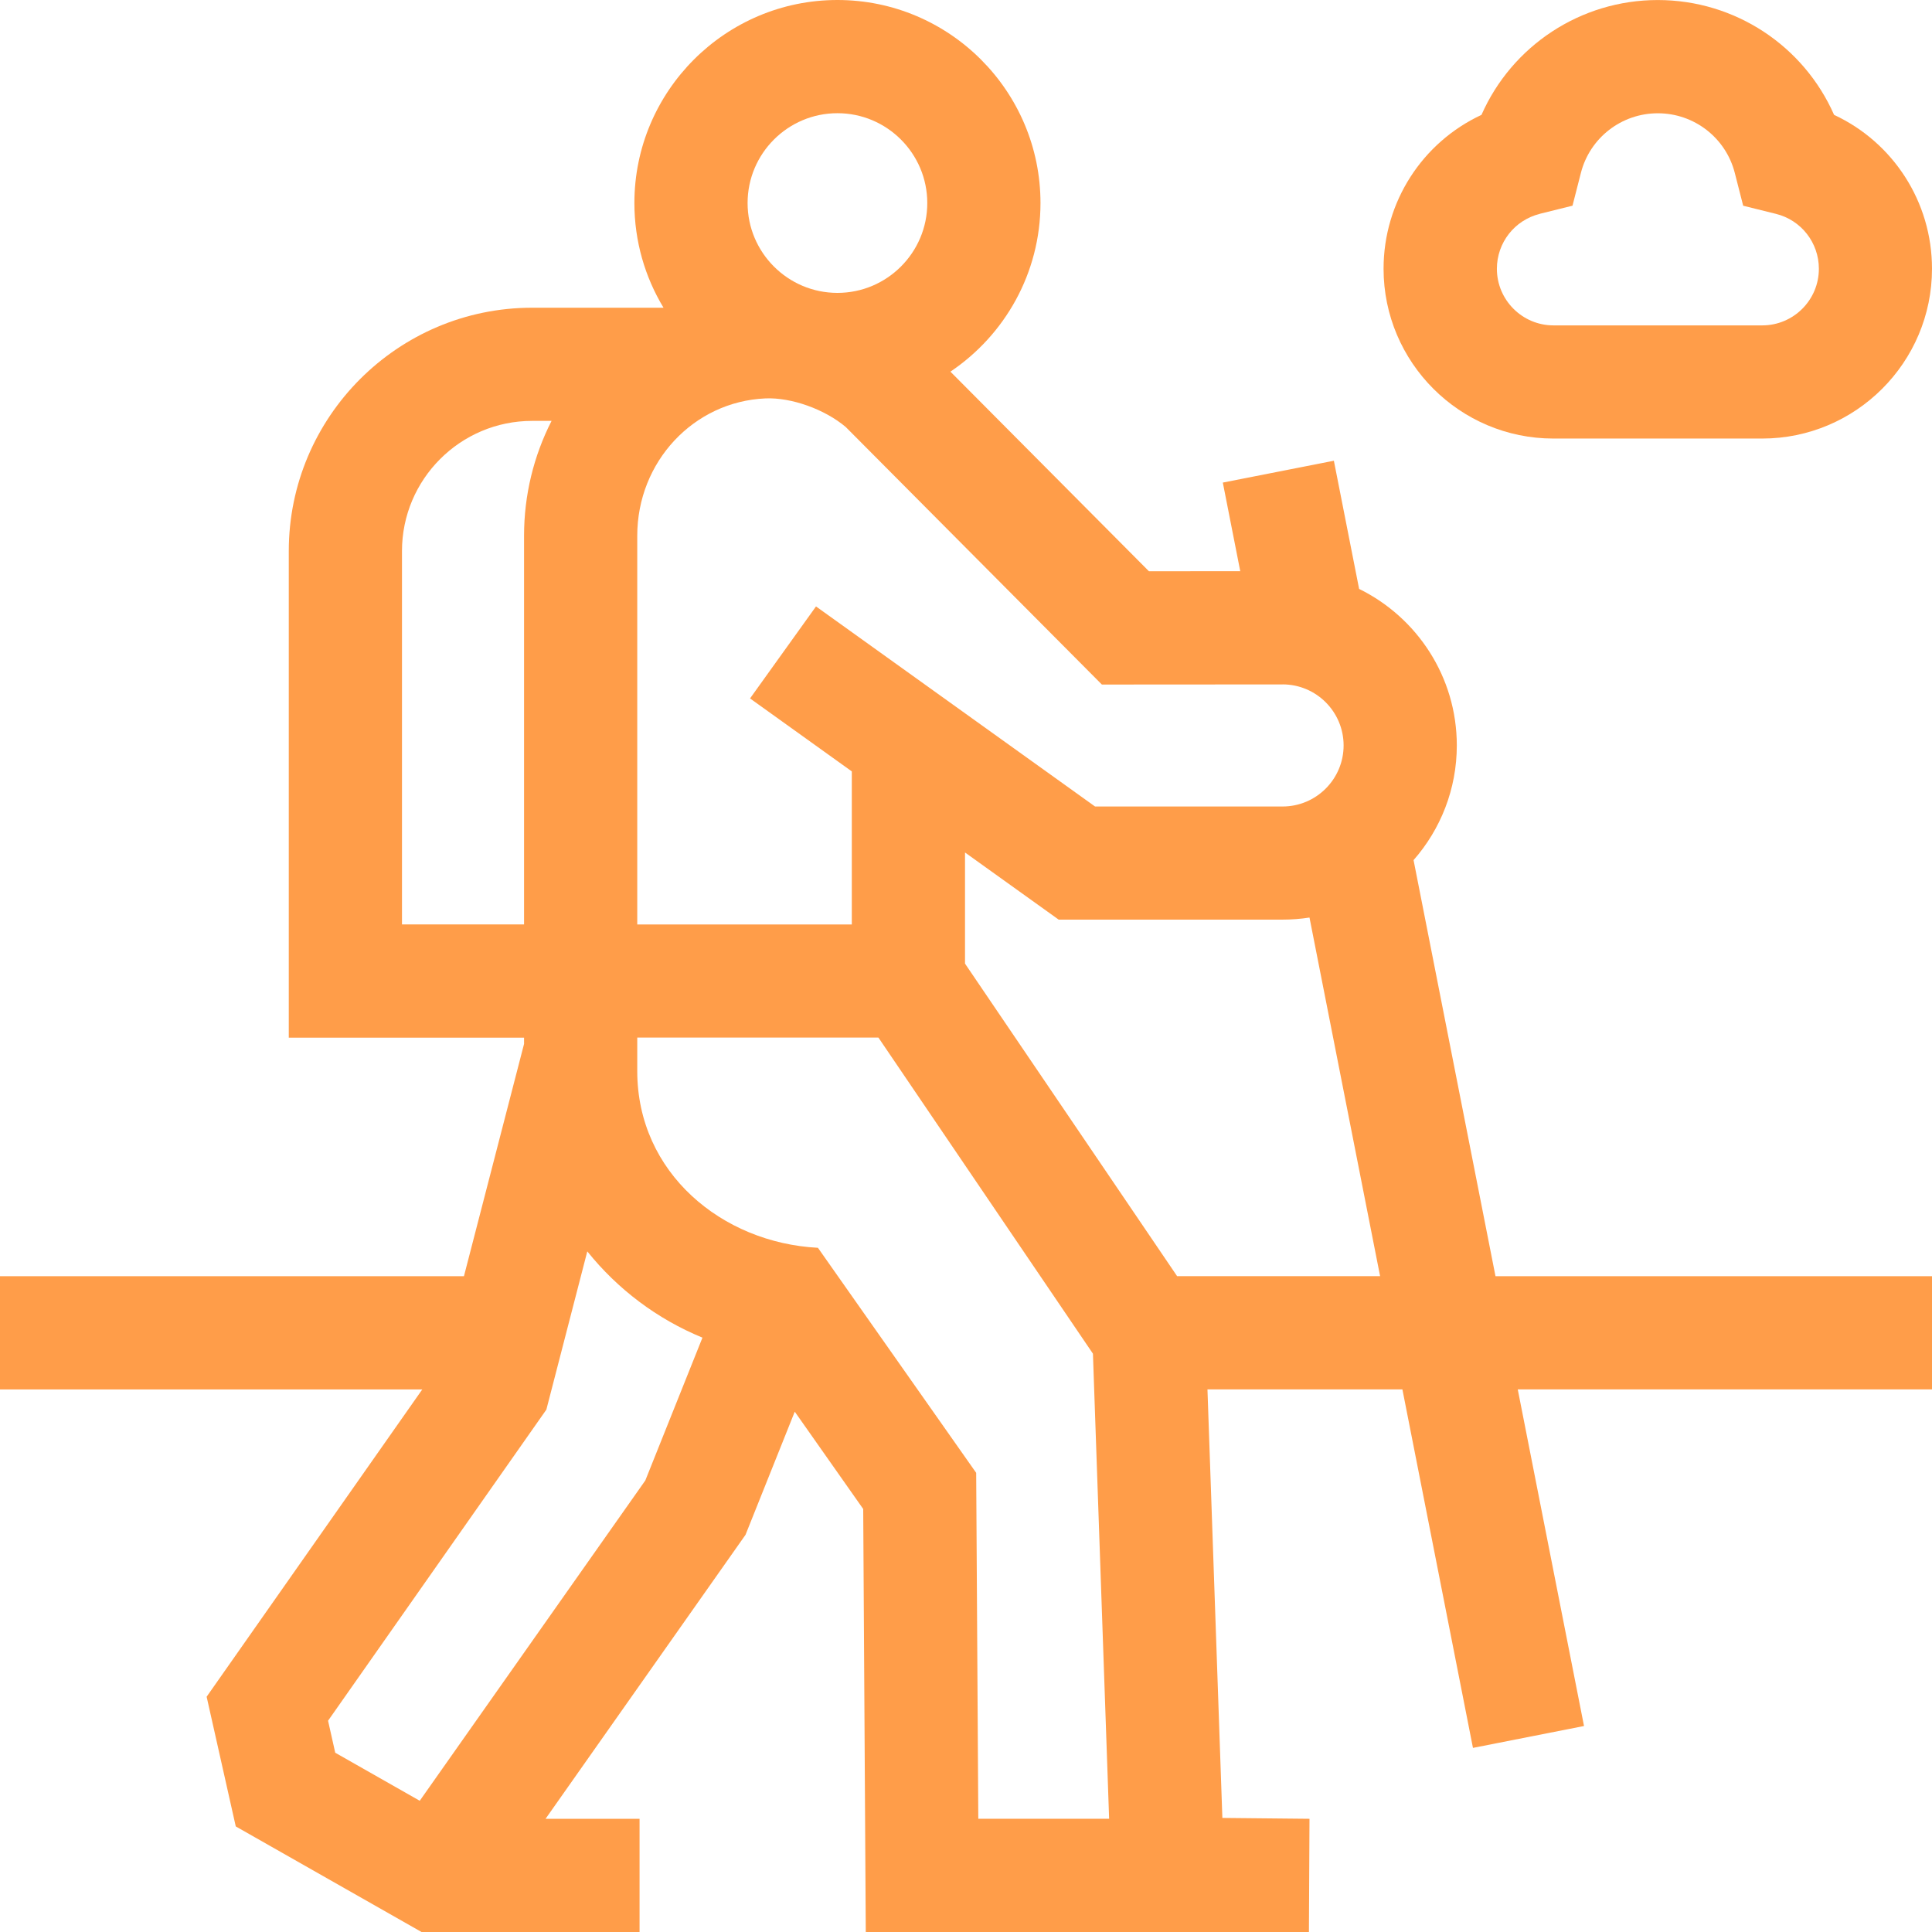 <svg xmlns="http://www.w3.org/2000/svg" id="Layer_1" data-name="Layer 1" viewBox="0 0 512 512"><defs><style>      .cls-1 {        fill: #ff9d49;      }    </style></defs><path class="cls-1" d="m374.61,227.94c7.13-8.13,11.46-18.76,11.46-30.4,0-18.19-10.57-33.95-25.89-41.47l-6.69-33.97-29.43,5.79,4.62,23.48-24.2.02-52.61-52.9c14.38-9.67,23.87-26.09,23.87-44.69C275.74,24.14,251.6,0,221.93,0s-53.81,24.14-53.81,53.81c0,10.14,2.82,19.63,7.72,27.74h-34.83c-35.56,0-64.48,28.93-64.48,64.49v128.95h62.35v1.66l-15.93,61.56H0v30h111.91l-57.15,81.44,7.72,34.37,49.23,27.98h57.78v-30h-24.91l52.99-75.26,13.05-32.63,18.14,25.79.68,112.1h117.44l.15-30-23.09-.23-3.95-113.57h51.66l18.7,95.01,29.43-5.8-17.56-89.21h109.78v-30h-115.68l-21.71-110.26Zm-34.71-46.57c8.92,0,16.17,7.26,16.17,16.18s-7.26,16.18-16.17,16.18h-49.7l-73.95-53.02-17.48,24.38,26.97,19.34v40.57h-56.86v-103.02c0-19.59,14.93-35.58,33.99-36.4,6.85-.29,15.71,2.88,21.27,7.59l67.87,68.24,47.89-.03ZM221.93,30c13.13,0,23.81,10.68,23.81,23.81s-10.68,23.81-23.81,23.81-23.81-10.68-23.81-23.81,10.68-23.81,23.81-23.81Zm-115.4,214.98v-98.95c0-19.02,15.47-34.49,34.48-34.49h5.16c-4.76,9.33-7.29,19.72-7.29,30.42v103.02h-32.35Zm4.72,232.25l-22.41-12.74-1.9-8.48,57.85-82.44,10.85-41.94c7.99,9.97,18.44,17.9,30.52,22.86l-15.14,37.84-59.78,84.89Zm148.01,4.77l-.56-91.68-41.94-59.64c-25.39-1.31-47.88-19.85-47.88-46.83v-8.88h63.91l56.85,83.77,4.29,123.25h-34.67Zm52.69-143.8l-56.21-82.83v-29.45l24.82,17.79h59.34c2.42,0,4.81-.19,7.13-.55l18.71,95.03h-53.79,0Z"></path><path class="cls-1" d="m411.67,116.22h55.33c24.81,0,45-20.19,45-45,0-17.77-10.33-33.51-25.95-40.78-8.04-18.27-26.22-30.43-46.72-30.43s-38.68,12.17-46.72,30.43c-15.62,7.27-25.95,23.01-25.95,40.78,0,24.81,20.19,45,45,45h0Zm-3.64-59.55l8.7-2.16,2.22-8.68c2.38-9.31,10.76-15.81,20.39-15.81s18.02,6.5,20.4,15.82l2.22,8.68,8.7,2.16c6.69,1.66,11.36,7.65,11.36,14.55,0,8.27-6.73,15-15,15h-55.33c-8.27,0-15-6.73-15-15,0-6.9,4.67-12.89,11.36-14.55Z"></path></svg>